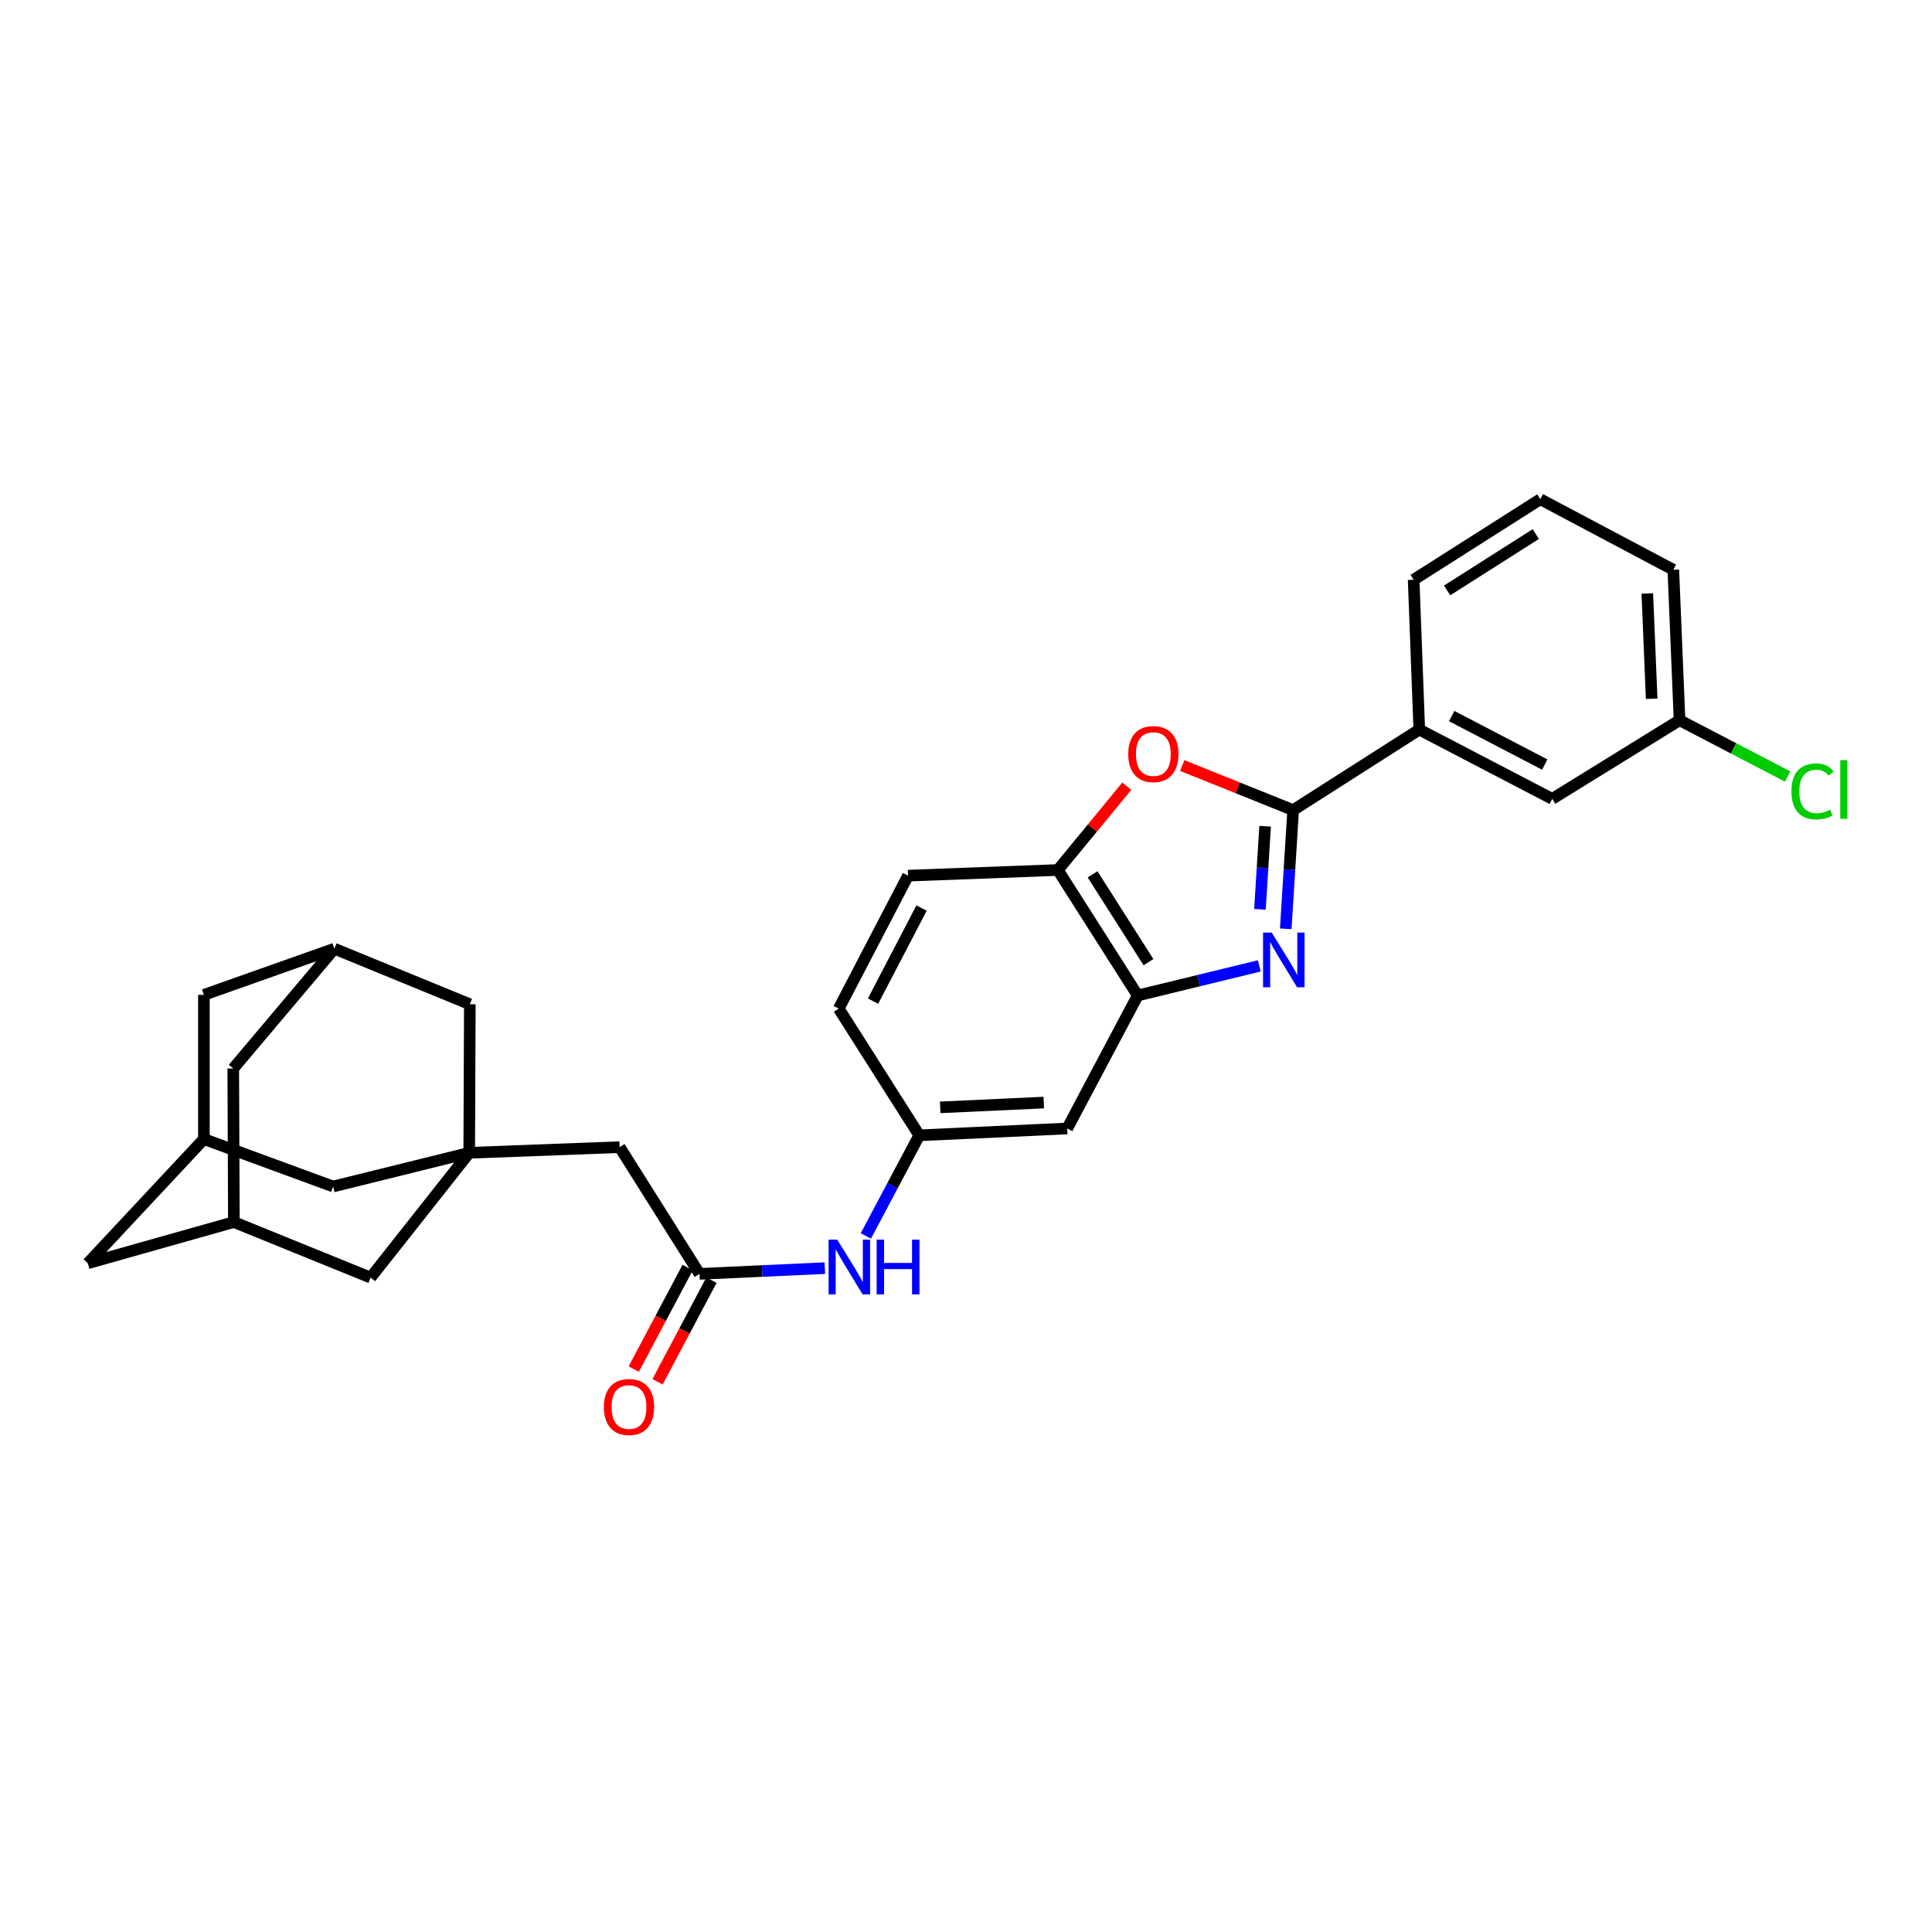 <?xml version='1.0' encoding='iso-8859-1'?>
<svg version='1.1' baseProfile='full'
              xmlns='http://www.w3.org/2000/svg'
                      xmlns:rdkit='http://www.rdkit.org/xml'
                      xmlns:xlink='http://www.w3.org/1999/xlink'
                  xml:space='preserve'
width='1000px' height='1000px' viewBox='0 0 1000 1000'>
<!-- END OF HEADER -->
<rect style='opacity:1.0;fill:#FFFFFF;stroke:none' width='1000' height='1000' x='0' y='0'> </rect>
<path class='bond-0' d='M 665.503,480.75 L 667.42,450.031' style='fill:none;fill-rule:evenodd;stroke:#0000FF;stroke-width:6px;stroke-linecap:butt;stroke-linejoin:miter;stroke-opacity:1' />
<path class='bond-0' d='M 667.42,450.031 L 669.337,419.313' style='fill:none;fill-rule:evenodd;stroke:#000000;stroke-width:6px;stroke-linecap:butt;stroke-linejoin:miter;stroke-opacity:1' />
<path class='bond-0' d='M 652.148,470.665 L 653.49,449.162' style='fill:none;fill-rule:evenodd;stroke:#0000FF;stroke-width:6px;stroke-linecap:butt;stroke-linejoin:miter;stroke-opacity:1' />
<path class='bond-0' d='M 653.49,449.162 L 654.832,427.659' style='fill:none;fill-rule:evenodd;stroke:#000000;stroke-width:6px;stroke-linecap:butt;stroke-linejoin:miter;stroke-opacity:1' />
<path class='bond-2' d='M 651.813,499.94 L 620.347,507.6' style='fill:none;fill-rule:evenodd;stroke:#0000FF;stroke-width:6px;stroke-linecap:butt;stroke-linejoin:miter;stroke-opacity:1' />
<path class='bond-2' d='M 620.347,507.6 L 588.882,515.26' style='fill:none;fill-rule:evenodd;stroke:#000000;stroke-width:6px;stroke-linecap:butt;stroke-linejoin:miter;stroke-opacity:1' />
<path class='bond-1' d='M 669.337,419.313 L 640.632,407.775' style='fill:none;fill-rule:evenodd;stroke:#000000;stroke-width:6px;stroke-linecap:butt;stroke-linejoin:miter;stroke-opacity:1' />
<path class='bond-1' d='M 640.632,407.775 L 611.927,396.237' style='fill:none;fill-rule:evenodd;stroke:#FF0000;stroke-width:6px;stroke-linecap:butt;stroke-linejoin:miter;stroke-opacity:1' />
<path class='bond-6' d='M 669.337,419.313 L 734.617,377.635' style='fill:none;fill-rule:evenodd;stroke:#000000;stroke-width:6px;stroke-linecap:butt;stroke-linejoin:miter;stroke-opacity:1' />
<path class='bond-29' d='M 583.233,406.933 L 565.386,428.627' style='fill:none;fill-rule:evenodd;stroke:#FF0000;stroke-width:6px;stroke-linecap:butt;stroke-linejoin:miter;stroke-opacity:1' />
<path class='bond-29' d='M 565.386,428.627 L 547.538,450.321' style='fill:none;fill-rule:evenodd;stroke:#000000;stroke-width:6px;stroke-linecap:butt;stroke-linejoin:miter;stroke-opacity:1' />
<path class='bond-4' d='M 588.882,515.26 L 547.538,450.321' style='fill:none;fill-rule:evenodd;stroke:#000000;stroke-width:6px;stroke-linecap:butt;stroke-linejoin:miter;stroke-opacity:1' />
<path class='bond-4' d='M 594.454,498.023 L 565.513,452.566' style='fill:none;fill-rule:evenodd;stroke:#000000;stroke-width:6px;stroke-linecap:butt;stroke-linejoin:miter;stroke-opacity:1' />
<path class='bond-7' d='M 588.882,515.26 L 552.384,584.099' style='fill:none;fill-rule:evenodd;stroke:#000000;stroke-width:6px;stroke-linecap:butt;stroke-linejoin:miter;stroke-opacity:1' />
<path class='bond-3' d='M 242.862,596.692 L 320.727,593.761' style='fill:none;fill-rule:evenodd;stroke:#000000;stroke-width:6px;stroke-linecap:butt;stroke-linejoin:miter;stroke-opacity:1' />
<path class='bond-14' d='M 242.862,596.692 L 243.188,519.796' style='fill:none;fill-rule:evenodd;stroke:#000000;stroke-width:6px;stroke-linecap:butt;stroke-linejoin:miter;stroke-opacity:1' />
<path class='bond-15' d='M 242.862,596.692 L 172.425,614.131' style='fill:none;fill-rule:evenodd;stroke:#000000;stroke-width:6px;stroke-linecap:butt;stroke-linejoin:miter;stroke-opacity:1' />
<path class='bond-16' d='M 242.862,596.692 L 191.818,661.29' style='fill:none;fill-rule:evenodd;stroke:#000000;stroke-width:6px;stroke-linecap:butt;stroke-linejoin:miter;stroke-opacity:1' />
<path class='bond-19' d='M 547.538,450.321 L 469.999,453.236' style='fill:none;fill-rule:evenodd;stroke:#000000;stroke-width:6px;stroke-linecap:butt;stroke-linejoin:miter;stroke-opacity:1' />
<path class='bond-5' d='M 362.079,659.359 L 394.509,657.874' style='fill:none;fill-rule:evenodd;stroke:#000000;stroke-width:6px;stroke-linecap:butt;stroke-linejoin:miter;stroke-opacity:1' />
<path class='bond-5' d='M 394.509,657.874 L 426.938,656.389' style='fill:none;fill-rule:evenodd;stroke:#0000FF;stroke-width:6px;stroke-linecap:butt;stroke-linejoin:miter;stroke-opacity:1' />
<path class='bond-13' d='M 362.079,659.359 L 320.727,593.761' style='fill:none;fill-rule:evenodd;stroke:#000000;stroke-width:6px;stroke-linecap:butt;stroke-linejoin:miter;stroke-opacity:1' />
<path class='bond-18' d='M 355.914,656.089 L 341.973,682.367' style='fill:none;fill-rule:evenodd;stroke:#000000;stroke-width:6px;stroke-linecap:butt;stroke-linejoin:miter;stroke-opacity:1' />
<path class='bond-18' d='M 341.973,682.367 L 328.032,708.645' style='fill:none;fill-rule:evenodd;stroke:#FF0000;stroke-width:6px;stroke-linecap:butt;stroke-linejoin:miter;stroke-opacity:1' />
<path class='bond-18' d='M 368.244,662.63 L 354.302,688.908' style='fill:none;fill-rule:evenodd;stroke:#000000;stroke-width:6px;stroke-linecap:butt;stroke-linejoin:miter;stroke-opacity:1' />
<path class='bond-18' d='M 354.302,688.908 L 340.361,715.186' style='fill:none;fill-rule:evenodd;stroke:#FF0000;stroke-width:6px;stroke-linecap:butt;stroke-linejoin:miter;stroke-opacity:1' />
<path class='bond-17' d='M 734.617,377.635 L 803.441,413.497' style='fill:none;fill-rule:evenodd;stroke:#000000;stroke-width:6px;stroke-linecap:butt;stroke-linejoin:miter;stroke-opacity:1' />
<path class='bond-17' d='M 751.391,370.637 L 799.567,395.74' style='fill:none;fill-rule:evenodd;stroke:#000000;stroke-width:6px;stroke-linecap:butt;stroke-linejoin:miter;stroke-opacity:1' />
<path class='bond-26' d='M 734.617,377.635 L 731.702,300.08' style='fill:none;fill-rule:evenodd;stroke:#000000;stroke-width:6px;stroke-linecap:butt;stroke-linejoin:miter;stroke-opacity:1' />
<path class='bond-12' d='M 552.384,584.099 L 475.806,587.643' style='fill:none;fill-rule:evenodd;stroke:#000000;stroke-width:6px;stroke-linecap:butt;stroke-linejoin:miter;stroke-opacity:1' />
<path class='bond-12' d='M 540.252,570.689 L 486.648,573.169' style='fill:none;fill-rule:evenodd;stroke:#000000;stroke-width:6px;stroke-linecap:butt;stroke-linejoin:miter;stroke-opacity:1' />
<path class='bond-8' d='M 448.16,639.719 L 461.983,613.681' style='fill:none;fill-rule:evenodd;stroke:#0000FF;stroke-width:6px;stroke-linecap:butt;stroke-linejoin:miter;stroke-opacity:1' />
<path class='bond-8' d='M 461.983,613.681 L 475.806,587.643' style='fill:none;fill-rule:evenodd;stroke:#000000;stroke-width:6px;stroke-linecap:butt;stroke-linejoin:miter;stroke-opacity:1' />
<path class='bond-9' d='M 121.056,632.538 L 191.818,661.29' style='fill:none;fill-rule:evenodd;stroke:#000000;stroke-width:6px;stroke-linecap:butt;stroke-linejoin:miter;stroke-opacity:1' />
<path class='bond-20' d='M 121.056,632.538 L 120.73,553.06' style='fill:none;fill-rule:evenodd;stroke:#000000;stroke-width:6px;stroke-linecap:butt;stroke-linejoin:miter;stroke-opacity:1' />
<path class='bond-21' d='M 121.056,632.538 L 45.455,653.869' style='fill:none;fill-rule:evenodd;stroke:#000000;stroke-width:6px;stroke-linecap:butt;stroke-linejoin:miter;stroke-opacity:1' />
<path class='bond-10' d='M 105.54,589.582 L 172.425,614.131' style='fill:none;fill-rule:evenodd;stroke:#000000;stroke-width:6px;stroke-linecap:butt;stroke-linejoin:miter;stroke-opacity:1' />
<path class='bond-22' d='M 105.54,589.582 L 105.54,514.942' style='fill:none;fill-rule:evenodd;stroke:#000000;stroke-width:6px;stroke-linecap:butt;stroke-linejoin:miter;stroke-opacity:1' />
<path class='bond-32' d='M 105.54,589.582 L 45.455,653.869' style='fill:none;fill-rule:evenodd;stroke:#000000;stroke-width:6px;stroke-linecap:butt;stroke-linejoin:miter;stroke-opacity:1' />
<path class='bond-11' d='M 173.069,491.037 L 243.188,519.796' style='fill:none;fill-rule:evenodd;stroke:#000000;stroke-width:6px;stroke-linecap:butt;stroke-linejoin:miter;stroke-opacity:1' />
<path class='bond-33' d='M 173.069,491.037 L 120.73,553.06' style='fill:none;fill-rule:evenodd;stroke:#000000;stroke-width:6px;stroke-linecap:butt;stroke-linejoin:miter;stroke-opacity:1' />
<path class='bond-34' d='M 173.069,491.037 L 105.54,514.942' style='fill:none;fill-rule:evenodd;stroke:#000000;stroke-width:6px;stroke-linecap:butt;stroke-linejoin:miter;stroke-opacity:1' />
<path class='bond-24' d='M 475.806,587.643 L 434.129,522.052' style='fill:none;fill-rule:evenodd;stroke:#000000;stroke-width:6px;stroke-linecap:butt;stroke-linejoin:miter;stroke-opacity:1' />
<path class='bond-23' d='M 803.441,413.497 L 869.327,372.781' style='fill:none;fill-rule:evenodd;stroke:#000000;stroke-width:6px;stroke-linecap:butt;stroke-linejoin:miter;stroke-opacity:1' />
<path class='bond-30' d='M 469.999,453.236 L 434.129,522.052' style='fill:none;fill-rule:evenodd;stroke:#000000;stroke-width:6px;stroke-linecap:butt;stroke-linejoin:miter;stroke-opacity:1' />
<path class='bond-30' d='M 476.995,470.01 L 451.886,518.181' style='fill:none;fill-rule:evenodd;stroke:#000000;stroke-width:6px;stroke-linecap:butt;stroke-linejoin:miter;stroke-opacity:1' />
<path class='bond-25' d='M 869.327,372.781 L 897.309,387.362' style='fill:none;fill-rule:evenodd;stroke:#000000;stroke-width:6px;stroke-linecap:butt;stroke-linejoin:miter;stroke-opacity:1' />
<path class='bond-25' d='M 897.309,387.362 L 925.291,401.942' style='fill:none;fill-rule:evenodd;stroke:#00CC00;stroke-width:6px;stroke-linecap:butt;stroke-linejoin:miter;stroke-opacity:1' />
<path class='bond-31' d='M 869.327,372.781 L 866.109,294.916' style='fill:none;fill-rule:evenodd;stroke:#000000;stroke-width:6px;stroke-linecap:butt;stroke-linejoin:miter;stroke-opacity:1' />
<path class='bond-31' d='M 854.899,361.678 L 852.646,307.172' style='fill:none;fill-rule:evenodd;stroke:#000000;stroke-width:6px;stroke-linecap:butt;stroke-linejoin:miter;stroke-opacity:1' />
<path class='bond-27' d='M 731.702,300.08 L 797.269,258.403' style='fill:none;fill-rule:evenodd;stroke:#000000;stroke-width:6px;stroke-linecap:butt;stroke-linejoin:miter;stroke-opacity:1' />
<path class='bond-27' d='M 749.024,305.608 L 794.921,276.433' style='fill:none;fill-rule:evenodd;stroke:#000000;stroke-width:6px;stroke-linecap:butt;stroke-linejoin:miter;stroke-opacity:1' />
<path class='bond-28' d='M 797.269,258.403 L 866.109,294.916' style='fill:none;fill-rule:evenodd;stroke:#000000;stroke-width:6px;stroke-linecap:butt;stroke-linejoin:miter;stroke-opacity:1' />
<path  class='atom-0' d='M 658.238 482.692
L 667.518 497.692
Q 668.438 499.172, 669.918 501.852
Q 671.398 504.532, 671.478 504.692
L 671.478 482.692
L 675.238 482.692
L 675.238 511.012
L 671.358 511.012
L 661.398 494.612
Q 660.238 492.692, 658.998 490.492
Q 657.798 488.292, 657.438 487.612
L 657.438 511.012
L 653.758 511.012
L 653.758 482.692
L 658.238 482.692
' fill='#0000FF'/>
<path  class='atom-2' d='M 583.977 390.308
Q 583.977 383.508, 587.337 379.708
Q 590.697 375.908, 596.977 375.908
Q 603.257 375.908, 606.617 379.708
Q 609.977 383.508, 609.977 390.308
Q 609.977 397.188, 606.577 401.108
Q 603.177 404.988, 596.977 404.988
Q 590.737 404.988, 587.337 401.108
Q 583.977 397.228, 583.977 390.308
M 596.977 401.788
Q 601.297 401.788, 603.617 398.908
Q 605.977 395.988, 605.977 390.308
Q 605.977 384.748, 603.617 381.948
Q 601.297 379.108, 596.977 379.108
Q 592.657 379.108, 590.297 381.908
Q 587.977 384.708, 587.977 390.308
Q 587.977 396.028, 590.297 398.908
Q 592.657 401.788, 596.977 401.788
' fill='#FF0000'/>
<path  class='atom-9' d='M 433.359 641.648
L 442.639 656.648
Q 443.559 658.128, 445.039 660.808
Q 446.519 663.488, 446.599 663.648
L 446.599 641.648
L 450.359 641.648
L 450.359 669.968
L 446.479 669.968
L 436.519 653.568
Q 435.359 651.648, 434.119 649.448
Q 432.919 647.248, 432.559 646.568
L 432.559 669.968
L 428.879 669.968
L 428.879 641.648
L 433.359 641.648
' fill='#0000FF'/>
<path  class='atom-9' d='M 453.759 641.648
L 457.599 641.648
L 457.599 653.688
L 472.079 653.688
L 472.079 641.648
L 475.919 641.648
L 475.919 669.968
L 472.079 669.968
L 472.079 656.888
L 457.599 656.888
L 457.599 669.968
L 453.759 669.968
L 453.759 641.648
' fill='#0000FF'/>
<path  class='atom-19' d='M 312.566 728.263
Q 312.566 721.463, 315.926 717.663
Q 319.286 713.863, 325.566 713.863
Q 331.846 713.863, 335.206 717.663
Q 338.566 721.463, 338.566 728.263
Q 338.566 735.143, 335.166 739.063
Q 331.766 742.943, 325.566 742.943
Q 319.326 742.943, 315.926 739.063
Q 312.566 735.183, 312.566 728.263
M 325.566 739.743
Q 329.886 739.743, 332.206 736.863
Q 334.566 733.943, 334.566 728.263
Q 334.566 722.703, 332.206 719.903
Q 329.886 717.063, 325.566 717.063
Q 321.246 717.063, 318.886 719.863
Q 316.566 722.663, 316.566 728.263
Q 316.566 733.983, 318.886 736.863
Q 321.246 739.743, 325.566 739.743
' fill='#FF0000'/>
<path  class='atom-26' d='M 927.231 409.623
Q 927.231 402.583, 930.511 398.903
Q 933.831 395.183, 940.111 395.183
Q 945.951 395.183, 949.071 399.303
L 946.431 401.463
Q 944.151 398.463, 940.111 398.463
Q 935.831 398.463, 933.551 401.343
Q 931.311 404.183, 931.311 409.623
Q 931.311 415.223, 933.631 418.103
Q 935.991 420.983, 940.551 420.983
Q 943.671 420.983, 947.311 419.103
L 948.431 422.103
Q 946.951 423.063, 944.711 423.623
Q 942.471 424.183, 939.991 424.183
Q 933.831 424.183, 930.511 420.423
Q 927.231 416.663, 927.231 409.623
' fill='#00CC00'/>
<path  class='atom-26' d='M 952.511 393.463
L 956.191 393.463
L 956.191 423.823
L 952.511 423.823
L 952.511 393.463
' fill='#00CC00'/>
</svg>
